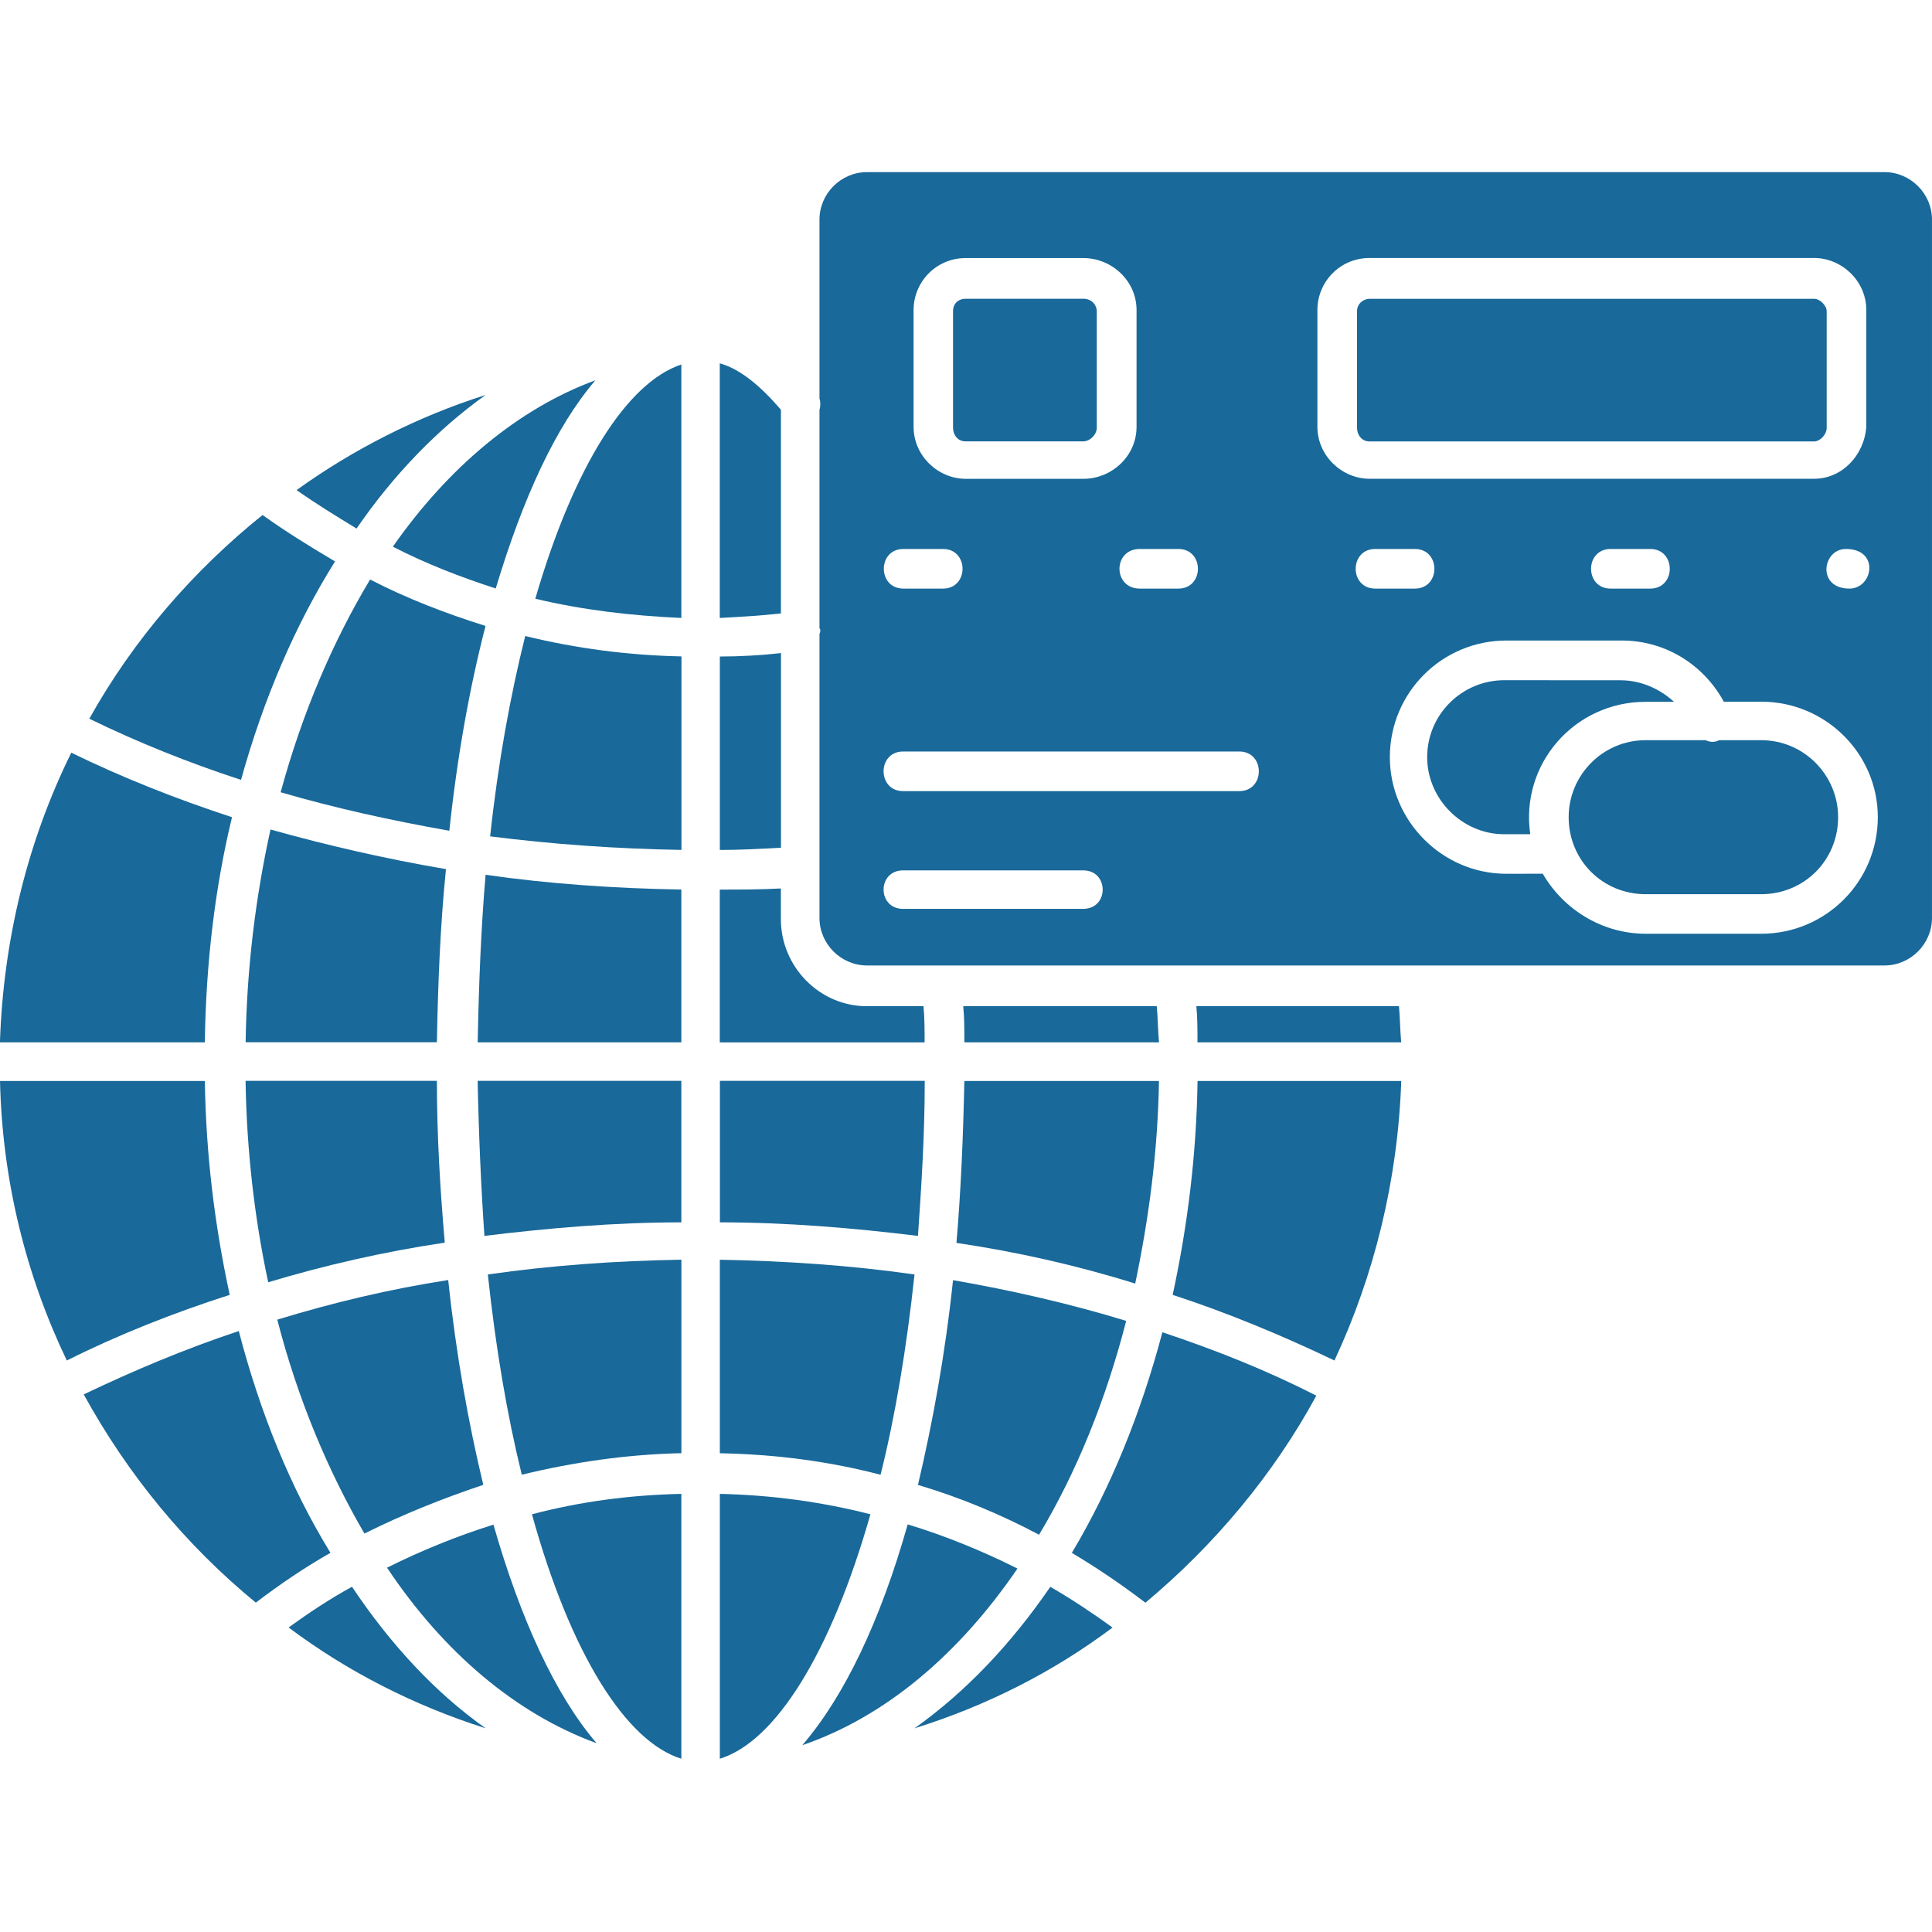 <?xml version="1.0" encoding="UTF-8"?> <svg xmlns="http://www.w3.org/2000/svg" width="128pt" height="128pt" version="1.1" viewBox="0 0 128 128"><path d="m73.711 107.83c-1.352-0.977-2.699-1.875-4.125-2.699-2.625 3.824-5.625 6.977-9 9.375 4.801-1.5 9.227-3.75 13.121-6.676z" fill="#19699a" fill-rule="evenodd"></path><path d="m53.164 115.62c5.477-1.875 10.352-6 14.246-11.699-2.398-1.199-4.801-2.176-7.273-2.926-1.801 6.375-4.199 11.398-6.977 14.621z" fill="#19699a" fill-rule="evenodd"></path><path d="m47.691 116.52c3.676-1.125 7.352-6.977 9.977-16.195-3.227-0.824-6.523-1.273-9.977-1.352z" fill="#19699a" fill-rule="evenodd"></path><path d="m45.141 116.52v-17.547c-3.449 0.074-6.75 0.523-9.898 1.352 2.551 9.227 6.227 15.07 9.898 16.195z" fill="#19699a" fill-rule="evenodd"></path><path d="m39.516 115.48c-2.699-3.148-5.023-8.176-6.824-14.469-2.398 0.75-4.801 1.727-7.051 2.852 3.75 5.625 8.551 9.676 13.871 11.625z" fill="#19699a" fill-rule="evenodd"></path><path d="m32.172 114.5c-3.301-2.324-6.301-5.551-8.852-9.375-1.5 0.824-2.852 1.727-4.199 2.699 3.898 2.926 8.324 5.176 13.043 6.676z" fill="#19699a" fill-rule="evenodd"></path><path d="m16.945 106.18c1.574-1.199 3.227-2.324 4.949-3.301-2.625-4.273-4.648-9.227-6.074-14.695-3.602 1.199-6.977 2.625-10.273 4.199 2.926 5.324 6.75 9.977 11.398 13.793z" fill="#19699a" fill-rule="evenodd"></path><path d="m18.371 87.434c1.352 5.25 3.375 10.051 5.773 14.168 2.551-1.273 5.176-2.324 7.875-3.227-0.977-4.051-1.801-8.625-2.324-13.57-3.898 0.602-7.648 1.5-11.324 2.625z" fill="#19699a" fill-rule="evenodd"></path><path d="m32.32 84.434c0.523 4.875 1.273 9.301 2.25 13.27 3.375-0.824 6.977-1.352 10.574-1.426v-12.82c-4.352 0.074-8.625 0.375-12.82 0.977z" fill="#19699a" fill-rule="evenodd"></path><path d="m47.691 83.461v12.82c3.676 0.074 7.199 0.523 10.648 1.426 0.977-3.898 1.727-8.398 2.25-13.27-4.199-0.602-8.551-0.898-12.895-0.977z" fill="#19699a" fill-rule="evenodd"></path><path d="m63.141 84.809c-0.523 4.949-1.352 9.449-2.324 13.57 2.773 0.824 5.477 1.949 8.023 3.301 2.477-4.125 4.426-8.926 5.773-14.168-3.676-1.125-7.574-2.023-11.477-2.699z" fill="#19699a" fill-rule="evenodd"></path><path d="m77.012 88.262c-1.426 5.398-3.449 10.352-6 14.621 1.648 0.977 3.301 2.102 4.875 3.301 4.574-3.824 8.477-8.477 11.324-13.719-3.227-1.648-6.602-3-10.199-4.199z" fill="#19699a" fill-rule="evenodd"></path><path d="m77.684 85.785c3.676 1.199 7.273 2.699 10.727 4.352 2.625-5.625 4.199-11.926 4.426-18.52h-13.496c-0.074 4.949-0.676 9.676-1.648 14.168z" fill="#19699a" fill-rule="evenodd"></path><path d="m75.211 85.035c0.898-4.273 1.5-8.773 1.574-13.418h-12.895c-0.074 3.676-0.227 7.273-0.523 10.727 4.051 0.602 8.023 1.5 11.852 2.699z" fill="#19699a" fill-rule="evenodd"></path><path d="m63.891 69.059h12.895c-0.074-0.824-0.074-1.648-0.148-2.398h-12.82c0.074 0.75 0.074 1.574 0.074 2.398z" fill="#19699a" fill-rule="evenodd"></path><path d="m79.262 66.66c0.074 0.75 0.074 1.574 0.074 2.398h13.496c-0.074-0.824-0.074-1.648-0.148-2.398z" fill="#19699a" fill-rule="evenodd"></path><path d="m51.738 40.641v-13.496c-1.352-1.574-2.699-2.699-4.051-3.074v16.871c1.352-0.074 2.699-0.148 4.051-0.301z" fill="#19699a" fill-rule="evenodd"></path><path d="m45.141 40.941v-16.793c-3.602 1.199-7.125 6.75-9.676 15.52 3.148 0.75 6.375 1.125 9.676 1.273z" fill="#19699a" fill-rule="evenodd"></path><path d="m32.844 38.988c1.801-6 3.977-10.727 6.602-13.793-5.102 1.875-9.75 5.773-13.418 11.023 2.176 1.125 4.5 2.023 6.824 2.773z" fill="#19699a" fill-rule="evenodd"></path><path d="m23.621 35.02c2.477-3.602 5.398-6.602 8.551-8.852-4.5 1.426-8.773 3.602-12.523 6.301 1.273 0.898 2.625 1.727 3.977 2.551z" fill="#19699a" fill-rule="evenodd"></path><path d="m22.195 37.195c-1.648-0.977-3.227-1.949-4.801-3.074-4.574 3.676-8.551 8.25-11.477 13.496 3.227 1.574 6.602 2.926 10.051 4.051 1.5-5.398 3.602-10.273 6.227-14.469z" fill="#19699a" fill-rule="evenodd"></path><path d="m24.52 38.395c-2.477 4.125-4.5 8.852-5.926 14.094 3.602 1.051 7.352 1.875 11.176 2.551 0.523-4.949 1.352-9.523 2.398-13.57-2.625-0.824-5.176-1.801-7.648-3.074z" fill="#19699a" fill-rule="evenodd"></path><path d="m34.797 42.141c-0.977 3.898-1.801 8.398-2.324 13.27 4.125 0.523 8.324 0.824 12.676 0.898v-12.82c-3.523-0.074-6.977-0.523-10.352-1.352z" fill="#19699a" fill-rule="evenodd"></path><path d="m47.691 43.492v12.82c1.352 0 2.699-0.074 4.051-0.148v-12.895c-1.352 0.148-2.699 0.227-4.051 0.227z" fill="#19699a" fill-rule="evenodd"></path><path d="m51.738 58.863c-1.352 0.074-2.699 0.074-4.051 0.074v10.125h13.57c0-0.824 0-1.648-0.074-2.398h-3.75c-3.148 0-5.699-2.625-5.699-5.773v-2.023z" fill="#19699a" fill-rule="evenodd"></path><path d="m61.266 71.609h-13.57v9.375c4.426 0 8.852 0.375 13.121 0.898 0.227-3.227 0.449-6.676 0.449-10.273z" fill="#19699a" fill-rule="evenodd"></path><path d="m45.141 80.984v-9.375h-13.496c0.074 3.602 0.227 7.051 0.449 10.273 4.273-0.523 8.625-0.898 13.043-0.898z" fill="#19699a" fill-rule="evenodd"></path><path d="m31.645 69.059h13.496v-10.125c-4.426-0.074-8.773-0.375-12.969-0.977-0.301 3.523-0.449 7.199-0.523 11.102z" fill="#19699a" fill-rule="evenodd"></path><path d="m28.945 69.059c0.074-3.977 0.227-7.801 0.602-11.477-3.977-0.676-7.875-1.574-11.625-2.625-0.977 4.426-1.574 9.148-1.648 14.094h12.676z" fill="#19699a" fill-rule="evenodd"></path><path d="m28.945 71.609h-12.676c0.074 4.648 0.602 9.148 1.5 13.344 3.75-1.125 7.648-2.023 11.699-2.625-0.301-3.449-0.523-7.051-0.523-10.727z" fill="#19699a" fill-rule="evenodd"></path><path d="m15.219 85.785c-0.977-4.5-1.574-9.227-1.648-14.168h-13.57c0.148 6.602 1.727 12.895 4.426 18.52 3.449-1.727 7.051-3.148 10.801-4.352z" fill="#19699a" fill-rule="evenodd"></path><path d="m0 69.059h13.57c0.074-5.25 0.676-10.273 1.801-14.918-3.676-1.199-7.273-2.625-10.648-4.273-2.852 5.773-4.5 12.301-4.727 19.195z" fill="#19699a" fill-rule="evenodd"></path><path d="m63.141 28.344c0 0.449 0.301 0.898 0.824 0.898h7.801c0.449 0 0.898-0.449 0.898-0.898v-7.727c0-0.375-0.301-0.824-0.898-0.824h-7.801c-0.449 0-0.824 0.301-0.824 0.824z" fill="#19699a" fill-rule="evenodd"></path><path d="m89.906 20.621v7.727c0 0.449 0.301 0.898 0.824 0.898h29.469c0.375 0 0.824-0.449 0.824-0.898v-7.727c0-0.375-0.449-0.824-0.824-0.824h-29.469c-0.375 0-0.824 0.301-0.824 0.824z" fill="#19699a" fill-rule="evenodd"></path><path d="m90.73 31.719c-1.801 0-3.449-1.5-3.449-3.449v-7.727c0-1.875 1.5-3.449 3.449-3.449h29.469c1.801 0 3.449 1.5 3.449 3.449v7.727c-0.148 1.949-1.648 3.449-3.449 3.449zm-30.895 18.07h22.27c1.727 0 1.727 2.625 0 2.625h-22.27c-1.727 0-1.727-2.625 0-2.625zm11.926 7.875c1.727 0 1.727 2.551 0 2.551h-11.926c-1.727 0-1.727-2.551 0-2.551zm-14.32 6.301h67.41c1.727 0 3.148-1.426 3.148-3.148v-46.266c0-1.727-1.426-3.148-3.148-3.148h-67.41c-1.727 0-3.148 1.426-3.148 3.148v11.852c0.074 0.227 0.074 0.523 0 0.75v14.469c0.074 0.074 0.074 0.227 0 0.375v18.82c0 1.727 1.426 3.148 3.148 3.148zm42.367-6.074c-4.273 0-7.727-3.523-7.727-7.727 0-4.273 3.449-7.727 7.727-7.727h7.648c2.852 0 5.398 1.574 6.75 4.051h2.477c4.273 0 7.727 3.449 7.727 7.648 0 4.273-3.449 7.727-7.727 7.727h-7.648c-2.926 0-5.477-1.648-6.824-3.977zm22.719-18.895c-2.176 0-1.801-2.625-0.227-2.625 2.25 0 1.801 2.625 0.227 2.625zm-13.195 0h-2.625c-1.727 0-1.727-2.625 0-2.625h2.625c1.727 0 1.727 2.625 0 2.625zm-15.594 0h-2.625c-1.727 0-1.727-2.625 0-2.625h2.625c1.727 0 1.727 2.625 0 2.625zm-15.668 0h-2.551c-1.801 0-1.801-2.625 0-2.625h2.551c1.727 0 1.727 2.625 0 2.625zm-15.594 0h-2.625c-1.727 0-1.727-2.625 0-2.625h2.625c1.727 0 1.727 2.625 0 2.625zm9.301-7.273h-7.801c-1.801 0-3.449-1.5-3.449-3.449v-7.727c0-1.875 1.5-3.449 3.449-3.449h7.801c1.875 0 3.523 1.5 3.523 3.449v7.727c0 1.949-1.648 3.449-3.523 3.449z" fill="#19699a" fill-rule="evenodd"></path><path d="m99.656 45.066c-2.773 0-5.102 2.25-5.102 5.102 0 2.773 2.324 5.102 5.102 5.102h1.727c-0.676-4.648 2.926-8.773 7.648-8.773h1.875c-0.977-0.898-2.25-1.426-3.523-1.426z" fill="#19699a" fill-rule="evenodd"></path><path d="m109.03 49.039c-2.852 0-5.102 2.324-5.102 5.102 0 2.852 2.25 5.102 5.102 5.102h7.648c2.852 0 5.102-2.25 5.102-5.102 0-2.773-2.25-5.102-5.102-5.102h-2.773c-0.301 0.148-0.602 0.148-0.898 0z" fill="#19699a" fill-rule="evenodd"></path></svg> 